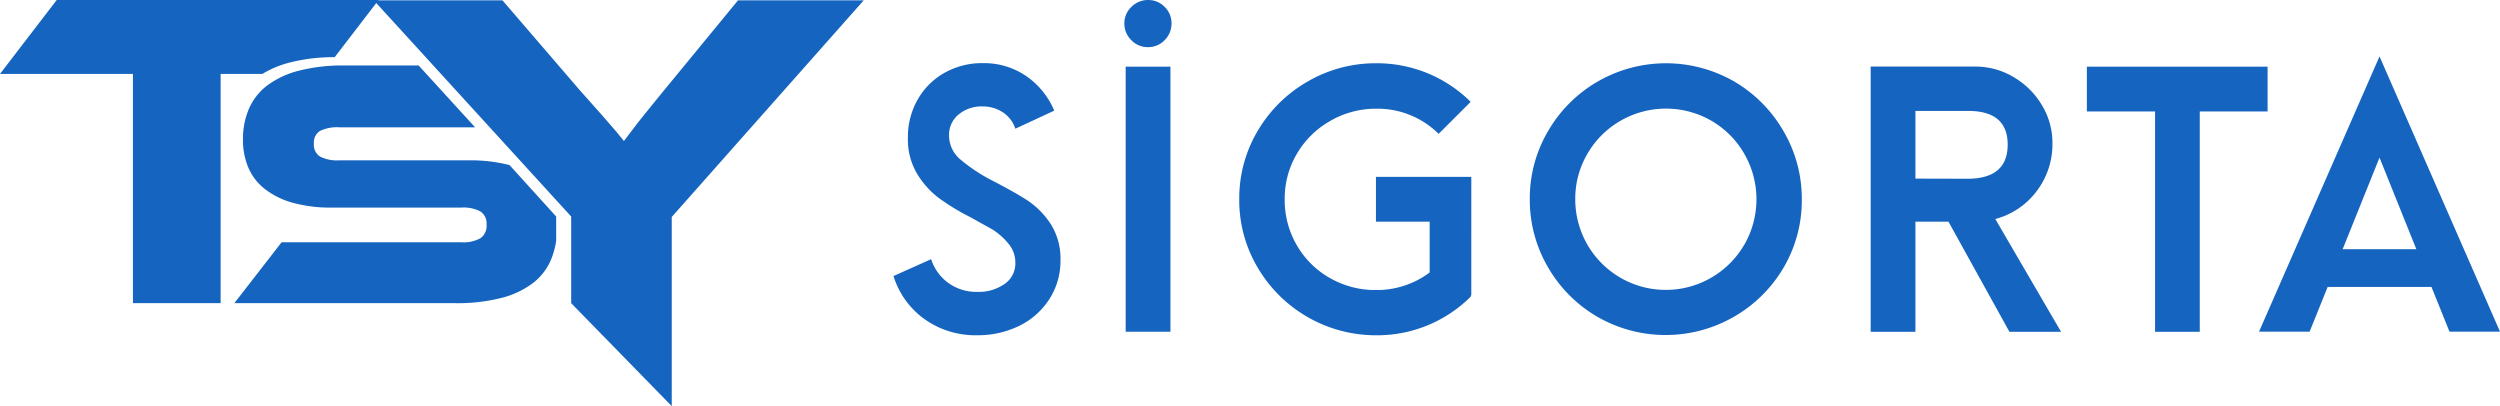 <svg xmlns="http://www.w3.org/2000/svg" width="554" height="90" fill="#1565c0" xmlns:v="https://vecta.io/nano"><path d="M103.8 35.53H75.15a8.29 8.29 0 0 1-4.21-.83 3.06 3.06 0 0 1-1.38-2.87A3 3 0 0 1 70.94 29a8.68 8.68 0 0 1 4.21-.79h30.13l-12.51-13.7H76.41a38.94 38.94 0 0 0-10.27 1.18 19.7 19.7 0 0 0-7 3.31 13 13 0 0 0-4 5.16 17 17 0 0 0-1.3 6.73A15.72 15.72 0 0 0 55 37.07a12 12 0 0 0 3.62 4.76 17.76 17.76 0 0 0 6.14 3.07 31.2 31.2 0 0 0 8.81 1.1h28.66a8 8 0 0 1 4.25.87 3.19 3.19 0 0 1 1.34 2.91 3.31 3.31 0 0 1-1.34 3 7.78 7.78 0 0 1-4.25.91H62.4L51.93 67.18h49A39.36 39.36 0 0 0 111.2 66a19.47 19.47 0 0 0 7.05-3.39 12.8 12.8 0 0 0 4-5.43 18.14 18.14 0 0 0 1-3.85v-5.35l-10.34-11.4a35 35 0 0 0-9.11-1.05zm43.45-15.63q-3.85 4.71-5.9 7.29l-3.1 4.07c-.36-.5-1-1.25-1.82-2.25l-2.79-3.22-2.89-3.26-2.25-2.52L111.35.08H83.83l.06-.08H12.57L0 16.38h29.46v50.8h19.43v-50.8h9.26a22.21 22.21 0 0 1 5.92-2.49 39.48 39.48 0 0 1 10.1-1.22l9.21-12 43.19 47.31v19.2L148.86 90V48.08l42.54-48h-27.86zm80.57 24.6q-2.72-1.78-7.59-4.31a37.87 37.87 0 0 1-7.36-4.81 6.92 6.92 0 0 1-2.56-5.38 5.78 5.78 0 0 1 2.1-4.61 7.83 7.83 0 0 1 5.3-1.8 8 8 0 0 1 4.46 1.26 6.92 6.92 0 0 1 2.83 3.67l8.62-4a17.53 17.53 0 0 0-6.22-7.67 16.52 16.52 0 0 0-9.57-2.86 16.92 16.92 0 0 0-8.51 2.14 15.57 15.57 0 0 0-5.95 5.91 16.74 16.74 0 0 0-2.18 8.51 14.84 14.84 0 0 0 2 7.89 19 19 0 0 0 4.88 5.46 48.44 48.44 0 0 0 6.9 4.19l5 2.79a14.67 14.67 0 0 1 3.51 3.13 6.43 6.43 0 0 1 1.52 4.18 5.49 5.49 0 0 1-2.44 4.77 10 10 0 0 1-6 1.72 10.62 10.62 0 0 1-6.37-1.95 10.42 10.42 0 0 1-3.85-5.3L198 61.17a18.39 18.39 0 0 0 6.86 9.54 19.41 19.41 0 0 0 11.68 3.58 20.79 20.79 0 0 0 9.15-2 16.45 16.45 0 0 0 6.71-5.8 15.47 15.47 0 0 0 2.6-8.83 14.2 14.2 0 0 0-2.21-8.09 18.36 18.36 0 0 0-4.97-5.07zM254.42 0a5.13 5.13 0 0 0-3.7 1.53 4.92 4.92 0 0 0-1.56 3.66 5.12 5.12 0 0 0 1.53 3.7 5 5 0 0 0 3.73 1.56 5 5 0 0 0 3.67-1.56 5.15 5.15 0 0 0 1.52-3.7 5 5 0 0 0-1.52-3.66A5 5 0 0 0 254.42 0zm-4.97 14.78h9.92v58.74h-9.92zm55.46 34.34h11.9v11.26a19.49 19.49 0 0 1-11.9 3.89 20.17 20.17 0 0 1-10.22-2.67 19.55 19.55 0 0 1-7.33-7.28 19.85 19.85 0 0 1-2.67-10.11 19.5 19.5 0 0 1 2.71-10.15 19.92 19.92 0 0 1 7.36-7.25A20.18 20.18 0 0 1 305 24.09a19.23 19.23 0 0 1 13.8 5.57l7.1-7.09a29.42 29.42 0 0 0-20.9-8.55 29.83 29.83 0 0 0-15.23 4.05 30.22 30.22 0 0 0-11.07 10.94 29.25 29.25 0 0 0-4.08 15.15 29.21 29.21 0 0 0 4.08 15.14 30.4 30.4 0 0 0 26.36 15 29.36 29.36 0 0 0 20.83-8.54l.15-.46V39.2h-21.13zm79.46-31.02a30.3 30.3 0 0 0-30.25-.07 30 30 0 0 0-11 10.91A29.34 29.34 0 0 0 339 44.16a29.58 29.58 0 0 0 4 15 30 30 0 0 0 10.91 11 30.33 30.33 0 0 0 30.25.08 30.1 30.1 0 0 0 11.04-10.86 29.39 29.39 0 0 0 4.08-15.22 29.57 29.57 0 0 0-4-15 30.13 30.13 0 0 0-10.91-11.06zm2.13 36.17a20 20 0 0 1-7.32 7.28 20.06 20.06 0 0 1-30.1-17.39 19.59 19.59 0 0 1 2.71-10.11 19.92 19.92 0 0 1 7.32-7.29 20.19 20.19 0 0 1 20.14 0 19.94 19.94 0 0 1 7.29 7.33 20.19 20.19 0 0 1 0 20.14zm64.81-11.89a17.15 17.15 0 0 0 3.51-10.75 16 16 0 0 0-2.29-8.25 17.52 17.52 0 0 0-6.25-6.26 16.52 16.52 0 0 0-8.62-2.37h-23.12v58.78h9.92V49.12h7.32l13.51 24.41h11.44l-14.57-25a16.76 16.76 0 0 0 9.15-6.15zm-26.85-2.8v-15h11.67q8.78 0 8.77 7.48-.01 7.48-8.77 7.55zm78.04-24.8h-40.05v9.92h15.11v48.83h9.91V24.7h15.03v-9.92zm24.8-2.28l-26.7 61h11.21l4-9.92h23l4 9.92H554zm-8.17 42.72l8.17-20.29 8.16 20.29z"/></svg>